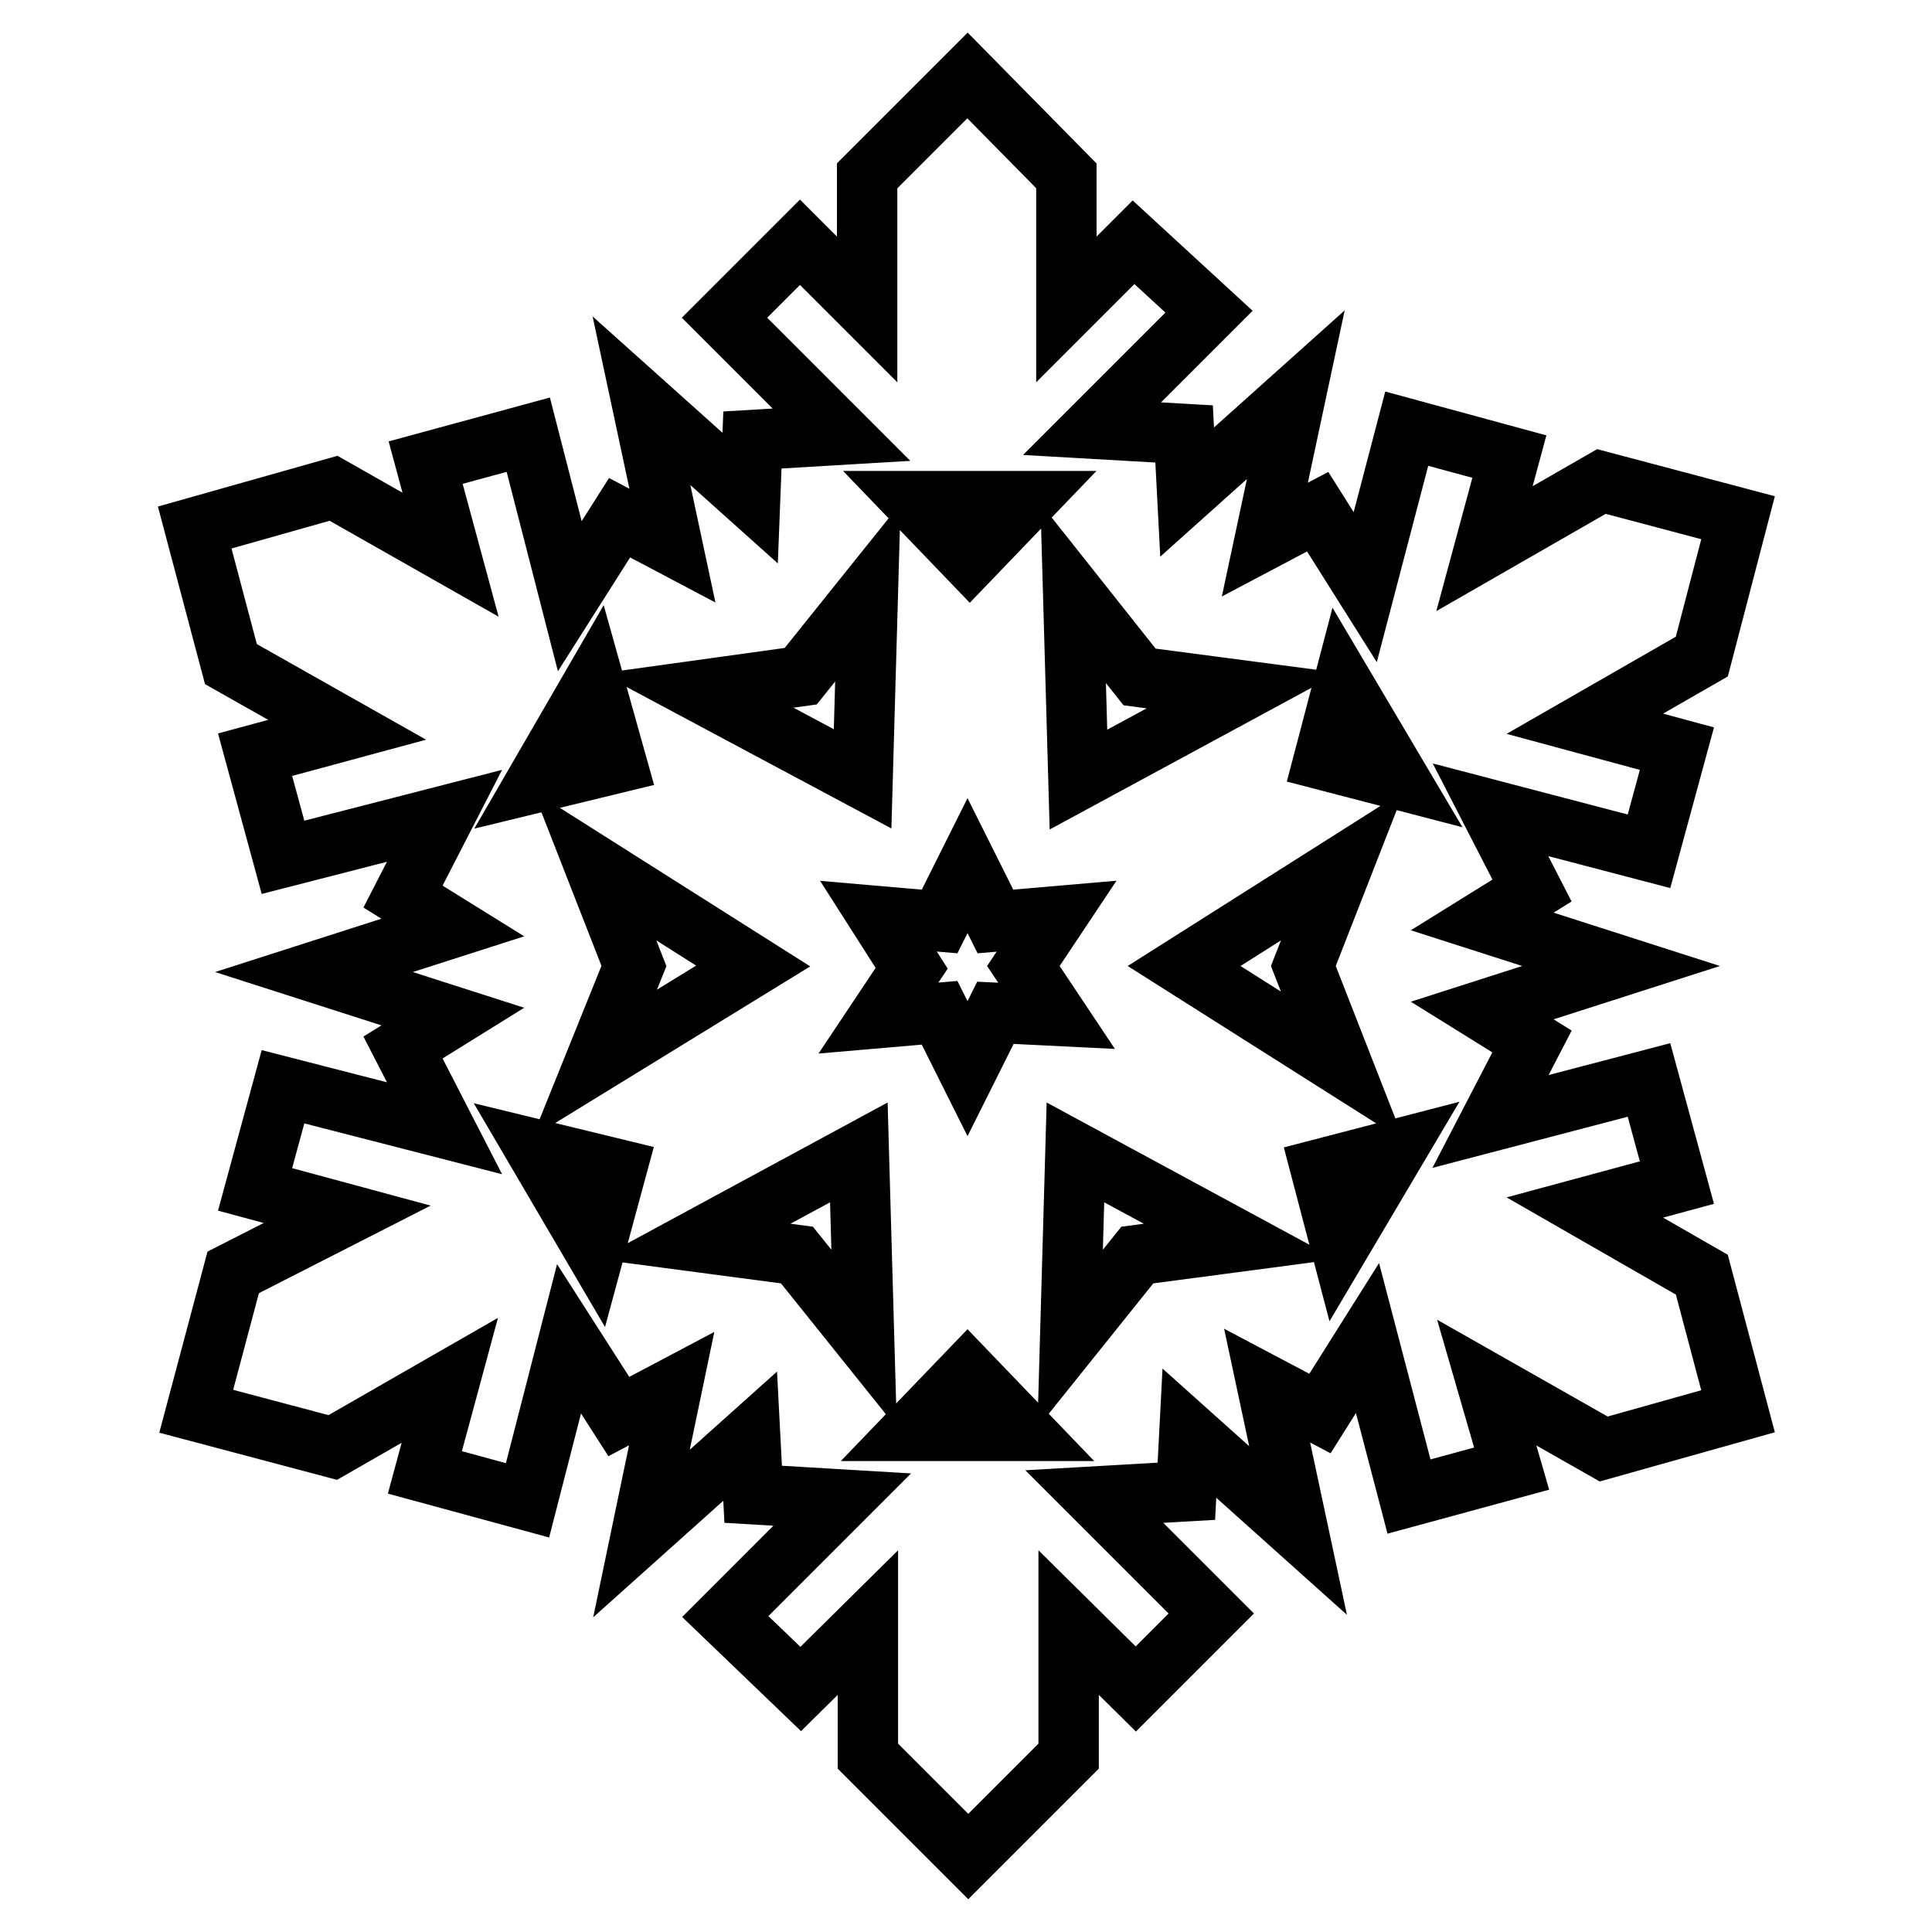 <?xml version="1.0" encoding="utf-8"?>
<!-- Svg Vector Icons : http://www.onlinewebfonts.com/icon -->
<!DOCTYPE svg PUBLIC "-//W3C//DTD SVG 1.1//EN" "http://www.w3.org/Graphics/SVG/1.1/DTD/svg11.dtd">
<svg version="1.1" xmlns="http://www.w3.org/2000/svg" xmlns:xlink="http://www.w3.org/1999/xlink" x="0px" y="0px" viewBox="0 0 256 256" enable-background="new 0 0 256 256" xml:space="preserve">
<g> <path stroke-width="8" fill-opacity="0" stroke="#000000"  d="M230.3,187l-4.8-18.1l-15.5-8.9l12.2-3.3l-3.7-13.6l-21,5.5L203,138l-6.6-4.1l18.4-5.9l-18.4-5.9l6.6-4.1 l-5.5-10.7l21,5.5l3.7-13.6L210,95.9l15.5-8.9l4.8-18.4l-18.1-4.8l-15.5,8.9l3.3-12.2l-13.6-3.7l-5.5,21l-6.3-10l-7,3.7l4.1-19.2 l-14.4,12.9l-0.4-7.7l-12.2-0.7l15.5-15.5l-10-9.2l-8.9,8.9V23.3L128.2,10l-13.3,13.3V41l-8.9-8.9l-10,10l15.5,15.5l-11.8,0.7 L99.4,66L85,53.1l4.1,19.2l-7-3.7L75.5,79l-5.5-21.4l-13.6,3.7l3.3,12.2l-15.5-8.8l-18.4,5.2l4.8,18.1L46,96.7L33.8,100l3.7,13.6 l21.4-5.5l-5.5,10.7l6.6,4.1l-18.4,5.9l18.4,5.9l-6.6,4.1l5.5,10.7l-21.4-5.5l-3.7,13.6l12.2,3.3l-15.1,7.7L26,187l18.1,4.8 l15.5-8.9l-3.3,12.2l13.6,3.7l5.5-21.4l6.6,10.3l7-3.7L85,203.2l14.4-12.9l0.4,7.7l11.8,0.7l-15.5,15.5l10,9.6l8.9-8.8v17.7 l13.3,13.3l13.3-13.3V215l8.9,8.8l10-10l-15.5-15.5l12.2-0.7l0.4-7.7l14.4,12.9l-4.1-19.2l7,3.7l6.3-10l5.5,21l13.6-3.7l-3.3-11.4 l15.5,8.8L230.3,187L230.3,187z M175,154.9l10-2.6l-7.4,12.5L175,154.9z M178,90.8l7.4,12.5l-10-2.6L178,90.8L178,90.8z  M164.7,91.5l-21.8,11.8l-0.7-24.7l8.8,11.1L164.7,91.5z M116.4,121.4l8.1,0.7l3.7-7.4l3.7,7.4l8.1-0.7l-4.4,6.6l4.4,6.6l-8.1-0.4 l-3.7,7.4l-3.7-7.4l-8.1,0.7l4.4-6.6L116.4,121.4L116.4,121.4z M135.9,66.4l-7.4,7.7l-7.4-7.7H135.9z M106.1,89.6l8.9-11.1 l-0.7,24.7L92.4,91.5L106.1,89.6z M81.7,101.1L71,103.7l7.7-13.3L81.7,101.1z M78.8,165.6L71,152.3l10.7,2.6L78.8,165.6L78.8,165.6 z M78.8,140.9l5.2-12.9l-5.2-13.3l21,13.3L78.8,140.9z M92,164.5l21.8-11.8l0.7,24.7l-8.9-11.1L92,164.5z M120.8,189.6l7.4-7.7 l7.4,7.7H120.8z M150.7,166.3l-8.9,11.1l0.7-24.7l21.8,11.8L150.7,166.3z M156.9,128l21-13.3l-5.2,13.3l5.2,13.3L156.9,128z"/></g>
</svg>